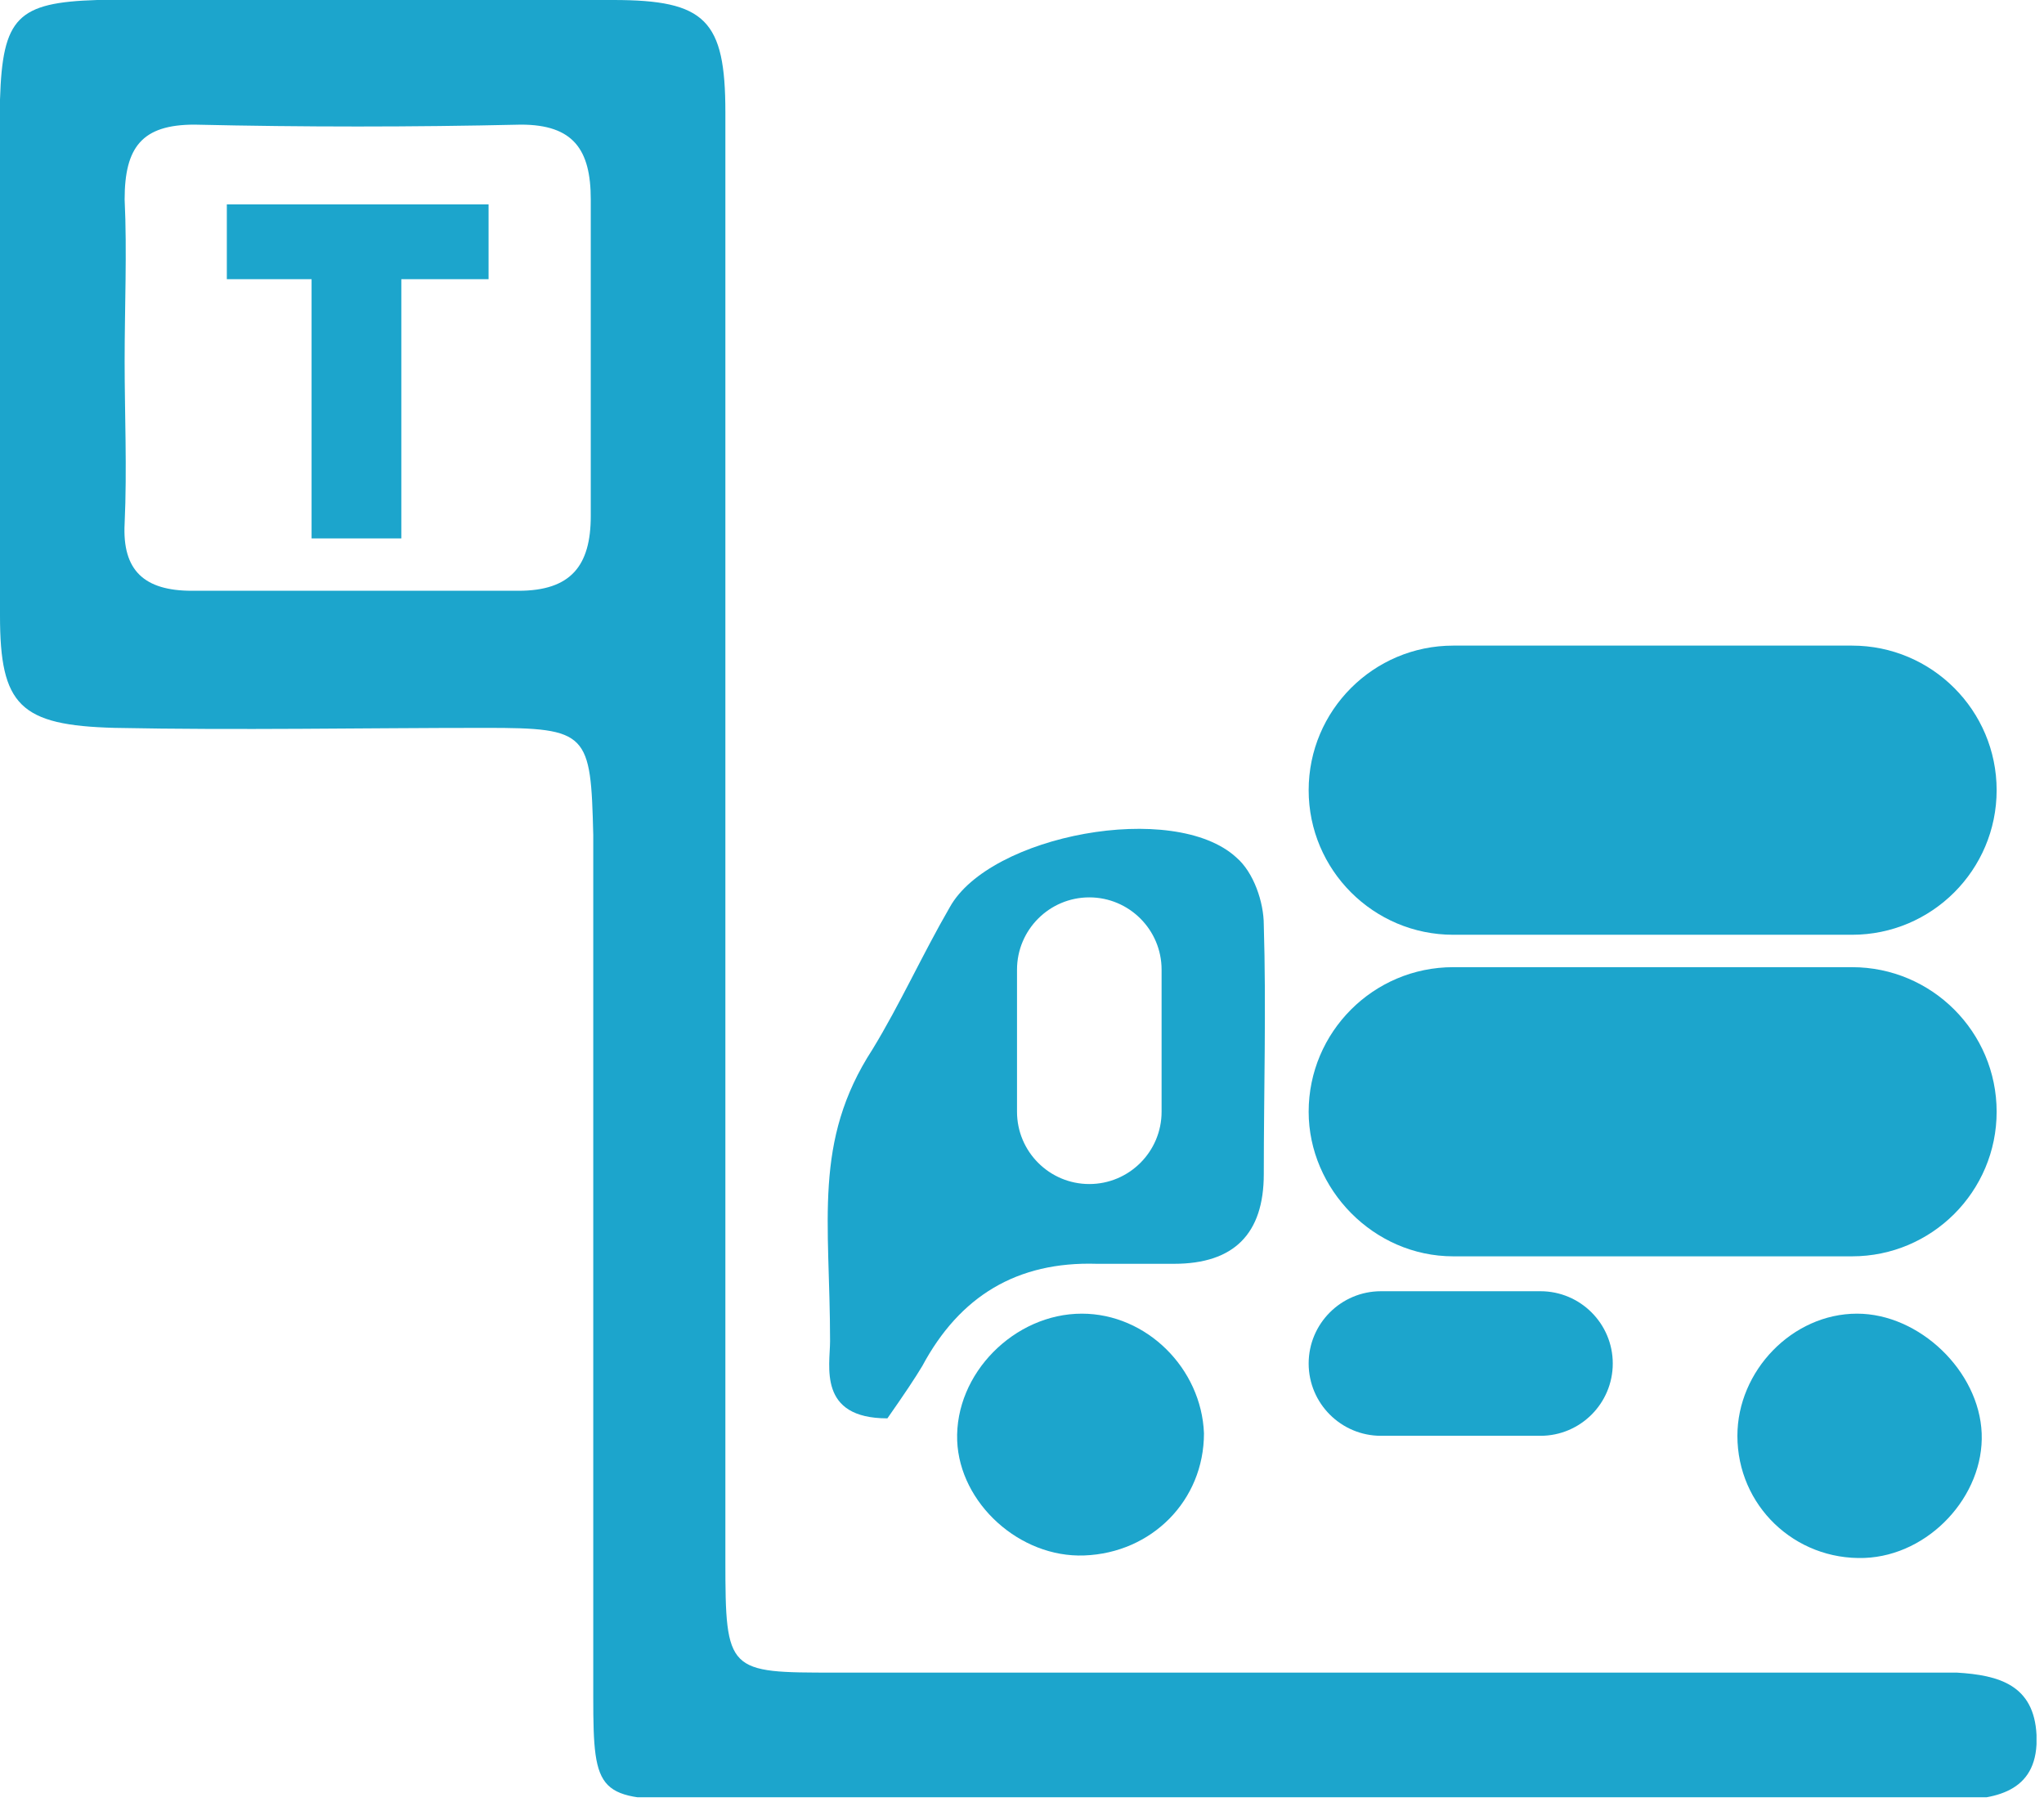 <svg width="82" height="73" viewBox="0 0 82 73" fill="none" xmlns="http://www.w3.org/2000/svg">
<g clip-path="url(#clip0)">
<path d="M78.5 67.1C77.6 67.1 76.7 67.1 75.7 67.1C61.6 67.1 47.6 67.1 33.5 67.1C29.2 67.1 29.1 67.1 29.1 62.6C29.1 53.1 29.1 43.7 29.1 34.2C29.1 24.3 29.1 14.4 29.1 4.5C29.1 0.8 28.3 0 24.6 0C17.8 0 10.8 0 3.9 0C0.7 0.1 0.1 0.7 0 4C0 10.9 0 17.8 0 24.7C0 28.3 0.8 29.1 4.6 29.2C9.6 29.3 14.5 29.2 19.5 29.2C23.6 29.2 23.7 29.4 23.8 33.5C23.8 45 23.8 56.6 23.8 68.1C23.8 72 24 72.2 27.9 72.2C44.3 72.2 60.6 72.2 77 72.2C77.5 72.2 77.9 72.2 78.4 72.2C80.2 72.2 81.8 71.8 81.7 69.6C81.6 67.6 80.2 67.2 78.5 67.1ZM23.7 20.7C23.7 22.7 22.9 23.7 20.8 23.7C16.4 23.7 12.1 23.7 7.7 23.7C5.8 23.7 4.9 22.9 5 21C5.1 18.8 5 16.6 5 14.5C5 12.3 5.1 10.1 5 8C5 5.9 5.7 5 7.8 5C12.2 5.1 16.5 5.1 20.9 5C23 5 23.7 6 23.7 8C23.7 12.2 23.7 16.5 23.7 20.7Z" fill="#1CA5CC"/>
<path d="M74.5 52.7C71.9 52.7 69.7 55 69.7 57.6C69.7 60.4 72 62.6 74.8 62.5C77.4 62.4 79.6 60 79.5 57.5C79.4 55 77 52.7 74.5 52.7Z" fill="#1CA5CC"/>
<path d="M43.4 52.7C40.7 52.7 38.3 55.1 38.4 57.8C38.5 60.3 40.9 62.5 43.5 62.4C46.2 62.3 48.3 60.2 48.3 57.5C48.2 54.9 46 52.7 43.4 52.7Z" fill="#1CA5CC"/>
<path d="M9.1 11.2H12.5V21.6H16.1V11.2H19.6V8.2H9.1V11.2Z" fill="#1CA5CC"/>
<path d="M55.4 57.6H61.8C63.4 57.6 64.7 56.3 64.7 54.7C64.7 53.1 63.4 51.8 61.8 51.8H55.4C53.8 51.8 52.5 53.1 52.5 54.7C52.5 56.3 53.8 57.6 55.4 57.6Z" fill="#1CA5CC"/>
<path d="M33.3 53.8C33.3 54.8 32.8 56.9 35.6 56.9C36.3 55.9 36.7 55.3 37 54.8C38.5 52 40.8 50.6 44 50.7C45 50.7 46.1 50.7 47.1 50.7C49.5 50.7 50.7 49.5 50.7 47.1C50.7 43.8 50.8 40.4 50.7 37.1C50.7 36.2 50.3 35 49.6 34.4C47.1 32.1 39.7 33.5 38.1 36.4C37 38.3 36.1 40.3 35 42.1C32.6 45.8 33.3 49 33.3 53.8ZM40.8 38.9C40.8 37.3 42.1 36 43.7 36C45.3 36 46.6 37.3 46.6 38.9V44.6C46.6 46.2 45.3 47.5 43.7 47.5C42.1 47.5 40.8 46.2 40.8 44.6V38.9Z" fill="#1CA5CC"/>
<path d="M58.3 50.4H74.3C77.5 50.4 80.1 47.8 80.1 44.6C80.1 41.4 77.5 38.8 74.3 38.8H58.3C55.1 38.8 52.5 41.4 52.5 44.6C52.5 47.7 55.1 50.4 58.3 50.4Z" fill="#1CA5CC"/>
<path d="M58.3 37.5H74.3C77.5 37.5 80.1 34.9 80.1 31.7C80.1 28.5 77.5 25.9 74.3 25.9H58.3C55.1 25.9 52.5 28.5 52.5 31.7C52.5 34.9 55.1 37.5 58.3 37.5Z" fill="#1CA5CC"/>
</g>
<defs>
<clipPath id="clip0">
<rect width="81.7" height="72.1" fill="white"/>
</clipPath>
</defs>
</svg>
